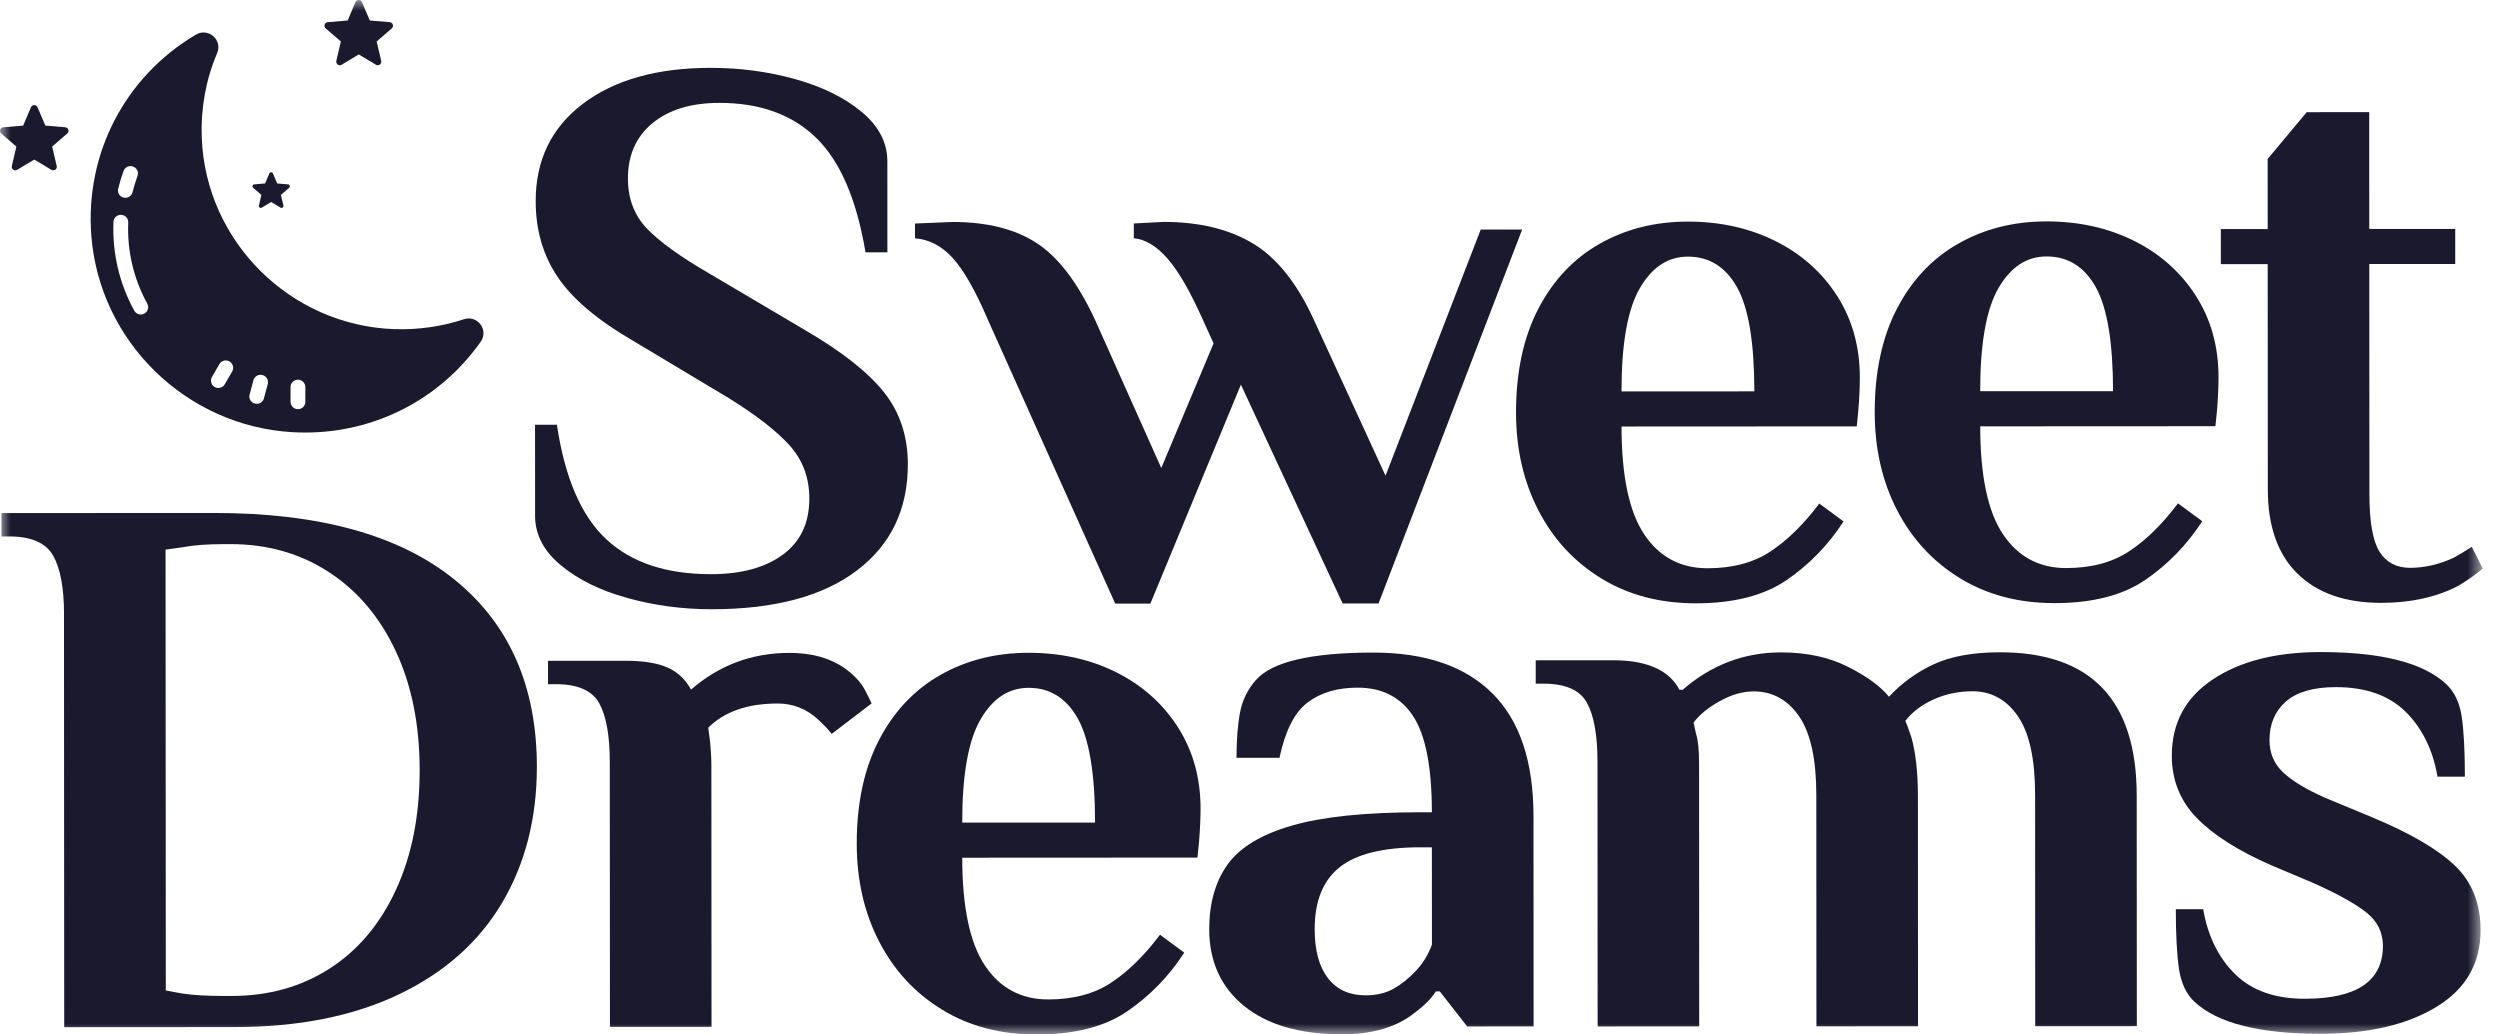 <svg width="116" height="48" viewBox="0 0 116 48" fill="none" xmlns="http://www.w3.org/2000/svg">
<g clip-path="url(#clip0_21_4371)">
<mask id="mask0_21_4371" style="mask-type:luminance" maskUnits="userSpaceOnUse" x="0" y="0" width="116" height="48">
<path d="M115.2 0H0V48H115.2V0Z" fill="white"/>
</mask>
<g mask="url(#mask0_21_4371)">
<path d="M29.109 27.747C27.852 27.399 26.825 26.893 26.026 26.231C25.228 25.569 24.829 24.804 24.828 23.936L24.826 19.707H25.841C26.205 22.164 26.967 23.935 28.128 25.018C29.289 26.102 30.908 26.643 32.987 26.642C34.389 26.642 35.501 26.34 36.322 25.737C37.144 25.134 37.554 24.267 37.553 23.134C37.553 22.171 37.25 21.352 36.646 20.677C36.041 20.002 35.098 19.268 33.816 18.473L29.355 15.801C27.735 14.861 26.58 13.886 25.891 12.875C25.202 11.863 24.856 10.683 24.856 9.333C24.855 7.429 25.585 5.922 27.048 4.814C28.51 3.705 30.486 3.15 32.976 3.148C34.329 3.148 35.635 3.321 36.892 3.67C38.148 4.019 39.176 4.525 39.975 5.186C40.773 5.849 41.172 6.613 41.173 7.481L41.175 11.709H40.16C39.748 9.252 38.986 7.482 37.873 6.398C36.761 5.314 35.262 4.773 33.376 4.774C32.071 4.774 31.038 5.088 30.276 5.715C29.515 6.342 29.135 7.197 29.136 8.282C29.136 9.222 29.432 9.998 30.025 10.613C30.618 11.227 31.579 11.92 32.909 12.69L37.37 15.326C39.062 16.314 40.278 17.271 41.016 18.199C41.754 19.126 42.123 20.24 42.124 21.542C42.125 23.639 41.334 25.284 39.751 26.477C38.168 27.67 35.927 28.268 33.026 28.269C31.673 28.269 30.366 28.096 29.109 27.747Z" fill="#1A192E"/>
<path d="M45.831 14.816C45.25 13.467 44.706 12.516 44.197 11.961C43.689 11.408 43.109 11.107 42.456 11.059V10.372L44.196 10.299C45.792 10.299 47.09 10.623 48.095 11.273C49.099 11.924 50 13.104 50.798 14.814L53.883 21.717L56.31 15.933L55.801 14.813C55.22 13.511 54.676 12.572 54.169 11.994C53.66 11.415 53.141 11.103 52.609 11.055V10.369L53.986 10.296C55.629 10.296 57.007 10.625 58.12 11.287C59.232 11.95 60.175 13.124 60.949 14.81L64.289 22.074L68.707 10.649H70.628L63.965 28.001H62.298L57.578 17.848L53.378 28.007H51.746L45.829 14.818L45.831 14.816Z" fill="#1A192E"/>
<path d="M74.3 26.838C73.043 26.068 72.069 25.013 71.38 23.677C70.69 22.34 70.345 20.828 70.344 19.142C70.343 17.262 70.687 15.66 71.374 14.334C72.063 13.008 73.01 12.002 74.219 11.314C75.427 10.627 76.793 10.283 78.315 10.282C79.814 10.282 81.168 10.582 82.377 11.184C83.586 11.785 84.54 12.635 85.243 13.73C85.945 14.827 86.295 16.085 86.296 17.507C86.296 17.965 86.273 18.483 86.225 19.061L86.153 19.784L75.239 19.79C75.24 22.08 75.591 23.748 76.293 24.796C76.995 25.843 77.974 26.368 79.231 26.367C80.391 26.367 81.364 26.107 82.15 25.588C82.935 25.07 83.691 24.328 84.415 23.364L85.54 24.194C84.839 25.279 83.963 26.184 82.912 26.907C81.861 27.631 80.453 27.993 78.689 27.994C77.021 27.994 75.558 27.61 74.301 26.839L74.3 26.838ZM81.402 18.159C81.401 15.894 81.133 14.287 80.602 13.334C80.069 12.383 79.308 11.907 78.317 11.907C77.398 11.907 76.655 12.396 76.088 13.373C75.52 14.349 75.237 15.946 75.238 18.162L81.402 18.159Z" fill="#1A192E"/>
<path d="M90.943 26.829C89.686 26.059 88.712 25.004 88.023 23.668C87.333 22.331 86.988 20.82 86.987 19.133C86.986 17.253 87.33 15.651 88.017 14.325C88.706 12.999 89.654 11.993 90.862 11.306C92.07 10.618 93.436 10.274 94.958 10.273C96.457 10.273 97.811 10.573 99.02 11.175C100.229 11.777 101.183 12.626 101.886 13.722C102.588 14.818 102.939 16.076 102.939 17.498C102.939 17.956 102.916 18.474 102.868 19.052L102.796 19.776L91.882 19.782C91.883 22.071 92.234 23.74 92.936 24.787C93.638 25.835 94.617 26.359 95.874 26.358C97.034 26.358 98.007 26.098 98.793 25.579C99.578 25.061 100.334 24.32 101.058 23.355L102.183 24.185C101.482 25.27 100.606 26.175 99.555 26.898C98.504 27.622 97.096 27.984 95.332 27.985C93.664 27.985 92.201 27.601 90.944 26.83L90.943 26.829ZM98.045 18.151C98.044 15.886 97.776 14.278 97.245 13.325C96.713 12.374 95.951 11.899 94.96 11.899C94.041 11.899 93.298 12.387 92.731 13.364C92.163 14.34 91.88 15.937 91.881 18.153L98.045 18.151Z" fill="#1A192E"/>
<path d="M106.606 26.622C105.686 25.719 105.227 24.412 105.226 22.701L105.221 12.255H103.046V10.629H105.221L105.219 7.375L107.031 5.205L109.932 5.203L109.934 10.624L113.923 10.623V12.249L109.935 12.251L109.94 22.914C109.94 24.215 110.099 25.113 110.413 25.606C110.727 26.101 111.198 26.347 111.828 26.347C112.504 26.347 113.181 26.19 113.857 25.876C114.123 25.731 114.402 25.563 114.691 25.369L115.2 26.381C114.885 26.647 114.511 26.911 114.076 27.176C113.061 27.706 111.865 27.973 110.487 27.973C108.82 27.973 107.526 27.523 106.607 26.62L106.606 26.622Z" fill="#1A192E"/>
<path d="M2.971 28.504C2.971 27.275 2.8 26.366 2.462 25.775C2.122 25.185 1.446 24.89 0.431 24.891H0.068V23.807L9.93 23.802C14.812 23.799 18.53 24.827 21.081 26.887C23.632 28.946 24.909 31.843 24.911 35.577C24.911 37.963 24.374 40.066 23.3 41.885C22.224 43.705 20.63 45.122 18.516 46.134C16.401 47.148 13.858 47.655 10.884 47.656L2.98 47.661L2.969 28.504H2.971ZM10.776 46.211C12.468 46.21 13.972 45.788 15.29 44.944C16.607 44.1 17.633 42.883 18.37 41.292C19.105 39.701 19.474 37.846 19.472 35.725C19.471 33.628 19.101 31.791 18.363 30.213C17.625 28.635 16.591 27.413 15.261 26.546C13.931 25.679 12.408 25.246 10.691 25.247H10.402C9.604 25.247 8.963 25.297 8.48 25.392L7.682 25.502L7.693 45.96L8.491 46.105C8.998 46.177 9.639 46.213 10.412 46.212H10.774L10.776 46.211Z" fill="#1A192E"/>
<path d="M40.149 32.046C40.342 32.419 40.439 32.618 40.439 32.641L38.591 34.052C38.421 33.836 38.203 33.606 37.938 33.365C37.406 32.884 36.789 32.643 36.088 32.643C34.686 32.643 33.611 33.018 32.862 33.766L32.934 34.307C32.982 34.742 33.007 35.139 33.008 35.501L33.014 47.645L28.301 47.648L28.294 35.358C28.294 34.129 28.13 33.221 27.804 32.63C27.477 32.041 26.806 31.745 25.79 31.746H25.428V30.662L29.018 30.66C29.84 30.66 30.487 30.762 30.958 30.966C31.429 31.171 31.798 31.514 32.065 31.996C33.369 30.863 34.891 30.295 36.633 30.294C37.671 30.294 38.53 30.535 39.208 31.016C39.642 31.329 39.956 31.672 40.151 32.046H40.149Z" fill="#1A192E"/>
<path d="M43.709 46.845C42.452 46.075 41.478 45.021 40.789 43.684C40.099 42.347 39.754 40.836 39.753 39.149C39.752 37.269 40.096 35.667 40.784 34.341C41.472 33.016 42.42 32.009 43.628 31.322C44.836 30.634 46.202 30.29 47.724 30.289C49.223 30.289 50.577 30.589 51.786 31.191C52.995 31.793 53.95 32.642 54.652 33.738C55.354 34.834 55.705 36.093 55.706 37.514C55.706 37.972 55.682 38.49 55.634 39.069L55.562 39.792L44.648 39.798C44.649 42.087 45 43.756 45.702 44.803C46.404 45.851 47.383 46.375 48.64 46.374C49.801 46.374 50.773 46.114 51.559 45.595C52.344 45.077 53.1 44.336 53.824 43.371L54.949 44.202C54.248 45.287 53.372 46.191 52.321 46.914C51.27 47.638 49.862 48 48.098 48.001C46.43 48.001 44.968 47.617 43.71 46.846L43.709 46.845ZM50.811 38.167C50.81 35.902 50.542 34.294 50.011 33.342C49.479 32.39 48.717 31.915 47.726 31.915C46.807 31.915 46.064 32.403 45.497 33.38C44.929 34.356 44.646 35.953 44.647 38.169L50.811 38.167Z" fill="#1A192E"/>
<path d="M57.723 46.675C56.647 45.796 56.109 44.61 56.108 43.116C56.108 41.911 56.391 40.911 56.958 40.115C57.525 39.32 58.523 38.717 59.949 38.306C61.375 37.895 63.357 37.69 65.895 37.689H66.439C66.438 35.592 66.147 34.104 65.567 33.225C64.987 32.346 64.127 31.906 62.992 31.907C62.049 31.907 61.275 32.137 60.672 32.595C60.067 33.054 59.633 33.91 59.368 35.162H57.374C57.374 34.344 57.427 33.644 57.536 33.066C57.644 32.488 57.892 31.981 58.279 31.548C59.028 30.704 60.84 30.281 63.717 30.279C66.135 30.279 67.978 30.91 69.248 32.174C70.517 33.438 71.153 35.336 71.154 37.866L71.159 47.625L68.077 47.627L66.807 46.001H66.626C66.409 46.338 66.071 46.676 65.611 47.014C64.79 47.665 63.678 47.99 62.276 47.991C60.318 47.992 58.801 47.553 57.725 46.674L57.723 46.675ZM64.666 45.876C65.029 45.671 65.379 45.388 65.717 45.026C66.031 44.688 66.273 44.291 66.442 43.833L66.439 39.315H65.895C64.178 39.316 62.934 39.623 62.161 40.238C61.387 40.853 61.001 41.812 61.001 43.112C61.001 44.1 61.208 44.859 61.619 45.389C62.03 45.918 62.61 46.183 63.36 46.183C63.868 46.183 64.302 46.08 64.666 45.875L64.666 45.876Z" fill="#1A192E"/>
<path d="M74.123 35.335C74.123 34.106 73.959 33.197 73.632 32.606C73.306 32.017 72.635 31.721 71.619 31.722H71.257V30.638L74.847 30.636C76.418 30.636 77.445 31.093 77.929 32.008H78.074C79.402 30.851 80.926 30.272 82.642 30.271C83.826 30.271 84.859 30.492 85.743 30.938C86.625 31.384 87.26 31.847 87.648 32.329C88.228 31.703 88.916 31.202 89.713 30.828C90.51 30.455 91.538 30.267 92.795 30.266C97.024 30.264 99.142 32.481 99.143 36.914L99.149 47.614L94.434 47.616L94.429 36.881C94.429 35.219 94.162 34.002 93.63 33.231C93.098 32.461 92.396 32.075 91.526 32.075C90.874 32.075 90.269 32.203 89.713 32.456C89.157 32.709 88.722 33.041 88.409 33.45C88.457 33.547 88.554 33.811 88.699 34.245C88.893 34.968 88.99 35.86 88.991 36.919L88.996 47.619L84.282 47.621L84.277 36.886C84.277 35.224 84.009 34.007 83.477 33.236C82.944 32.466 82.243 32.081 81.374 32.081C80.866 32.081 80.34 32.231 79.797 32.533C79.253 32.835 78.849 33.166 78.583 33.528L78.692 34.033C78.788 34.323 78.837 34.792 78.837 35.443L78.843 47.624L74.13 47.627L74.124 35.337L74.123 35.335Z" fill="#1A192E"/>
<path d="M101.83 46.489C101.444 46.128 101.201 45.616 101.104 44.953C101.007 44.291 100.958 43.369 100.958 42.188H102.227C102.444 43.441 102.941 44.447 103.715 45.205C104.488 45.964 105.564 46.343 106.942 46.342C109.359 46.341 110.568 45.521 110.567 43.882C110.567 43.256 110.307 42.738 109.787 42.328C109.266 41.919 108.439 41.461 107.302 40.956L105.417 40.161C103.869 39.488 102.709 38.753 101.934 37.958C101.16 37.164 100.773 36.2 100.772 35.067C100.772 33.549 101.406 32.368 102.674 31.524C103.942 30.68 105.604 30.258 107.659 30.256C110.487 30.254 112.433 30.748 113.497 31.735C113.884 32.096 114.126 32.602 114.224 33.253C114.32 33.903 114.37 34.831 114.37 36.036H113.101C112.883 34.784 112.386 33.778 111.613 33.019C110.838 32.26 109.763 31.882 108.385 31.883C107.346 31.883 106.572 32.107 106.065 32.552C105.557 32.999 105.304 33.596 105.305 34.342C105.305 34.945 105.516 35.445 105.94 35.842C106.362 36.238 107.01 36.63 107.88 37.015L110.056 37.918C111.846 38.664 113.133 39.417 113.919 40.175C114.705 40.934 115.099 41.928 115.099 43.157C115.099 44.699 114.418 45.886 113.053 46.718C111.687 47.55 109.893 47.967 107.67 47.968C104.841 47.969 102.895 47.477 101.831 46.488L101.83 46.489Z" fill="#1A192E"/>
<path d="M4.238 10.942C4.622 15.847 8.631 19.763 13.562 20.053C13.764 20.063 13.967 20.07 14.169 20.07C17.414 20.069 20.422 18.523 22.304 15.858C22.48 15.612 22.475 15.295 22.296 15.053C22.116 14.812 21.816 14.718 21.531 14.811C20.489 15.155 19.4 15.309 18.291 15.271C13.466 15.102 9.543 11.202 9.362 6.392C9.31 5.025 9.551 3.7 10.078 2.455C10.194 2.181 10.123 1.875 9.896 1.679C9.782 1.579 9.646 1.523 9.507 1.51C9.366 1.497 9.223 1.529 9.093 1.605C5.801 3.551 3.94 7.128 4.238 10.942ZM13.481 17.96C13.481 17.771 13.635 17.618 13.824 17.617C14.013 17.617 14.167 17.77 14.168 17.959V18.643C14.168 18.832 14.015 18.985 13.825 18.986C13.636 18.986 13.482 18.833 13.481 18.644V17.96ZM11.582 18.307L11.758 17.645C11.796 17.508 11.911 17.413 12.043 17.394C12.087 17.387 12.134 17.39 12.181 17.403C12.363 17.451 12.472 17.64 12.424 17.822L12.246 18.484C12.204 18.637 12.066 18.738 11.914 18.739C11.884 18.739 11.855 18.734 11.824 18.726C11.642 18.677 11.533 18.49 11.581 18.308L11.582 18.307ZM9.836 17.49L10.179 16.896C10.25 16.773 10.386 16.711 10.518 16.727C10.563 16.733 10.606 16.747 10.647 16.77C10.812 16.864 10.867 17.074 10.772 17.239L10.429 17.832C10.366 17.942 10.251 18.003 10.133 18.003C10.073 18.003 10.015 17.988 9.961 17.956C9.797 17.863 9.742 17.653 9.836 17.49ZM6.379 8.167C6.289 8.413 6.213 8.665 6.15 8.918C6.112 9.074 5.971 9.178 5.817 9.178C5.79 9.178 5.762 9.176 5.734 9.169C5.551 9.123 5.438 8.938 5.483 8.754C5.552 8.478 5.636 8.201 5.734 7.932C5.783 7.799 5.907 7.714 6.04 7.707C6.085 7.705 6.13 7.712 6.175 7.728C6.353 7.792 6.446 7.989 6.38 8.167L6.379 8.167ZM5.265 10.295C5.272 10.106 5.426 9.962 5.622 9.969C5.811 9.976 5.958 10.136 5.95 10.325C5.895 11.638 6.201 12.938 6.832 14.087C6.923 14.253 6.861 14.461 6.695 14.551C6.643 14.581 6.587 14.594 6.531 14.594C6.41 14.594 6.292 14.53 6.23 14.416C5.538 13.158 5.205 11.733 5.265 10.295Z" fill="#1A192E"/>
<path d="M16.647 2.526L17.442 3.004C17.567 3.079 17.721 2.967 17.688 2.825L17.477 1.924L18.178 1.317C18.288 1.221 18.23 1.041 18.084 1.028L17.16 0.951L16.798 0.1C16.741 -0.034 16.55 -0.034 16.493 0.1L16.132 0.951L15.208 1.029C15.062 1.041 15.003 1.223 15.113 1.318L15.816 1.924L15.606 2.825C15.573 2.967 15.728 3.079 15.853 3.004L16.647 2.526Z" fill="#1A192E"/>
<path d="M12.581 9.372L13.015 9.633C13.083 9.674 13.168 9.613 13.149 9.535L13.034 9.043L13.417 8.712C13.477 8.66 13.445 8.562 13.366 8.555L12.861 8.512L12.664 8.048C12.632 7.975 12.529 7.975 12.498 8.048L12.301 8.512L11.797 8.555C11.717 8.562 11.685 8.66 11.745 8.712L12.128 9.043L12.014 9.535C11.995 9.613 12.08 9.674 12.149 9.633L12.581 9.372Z" fill="#1A192E"/>
<path d="M1.591 7.402L2.385 7.88C2.51 7.955 2.665 7.844 2.632 7.702L2.42 6.801L3.122 6.194C3.232 6.098 3.174 5.917 3.028 5.905L2.104 5.827L1.741 4.977C1.685 4.843 1.494 4.843 1.437 4.977L1.076 5.827L0.152 5.906C0.006 5.918 -0.053 6.099 0.057 6.194L0.76 6.801L0.55 7.702C0.517 7.844 0.671 7.955 0.797 7.88L1.591 7.402Z" fill="#1A192E"/>
</g>
</g>
<defs>
<clipPath id="clip0_21_4371">
<rect width="116" height="48" fill="white"/>
</clipPath>
</defs>
</svg>
